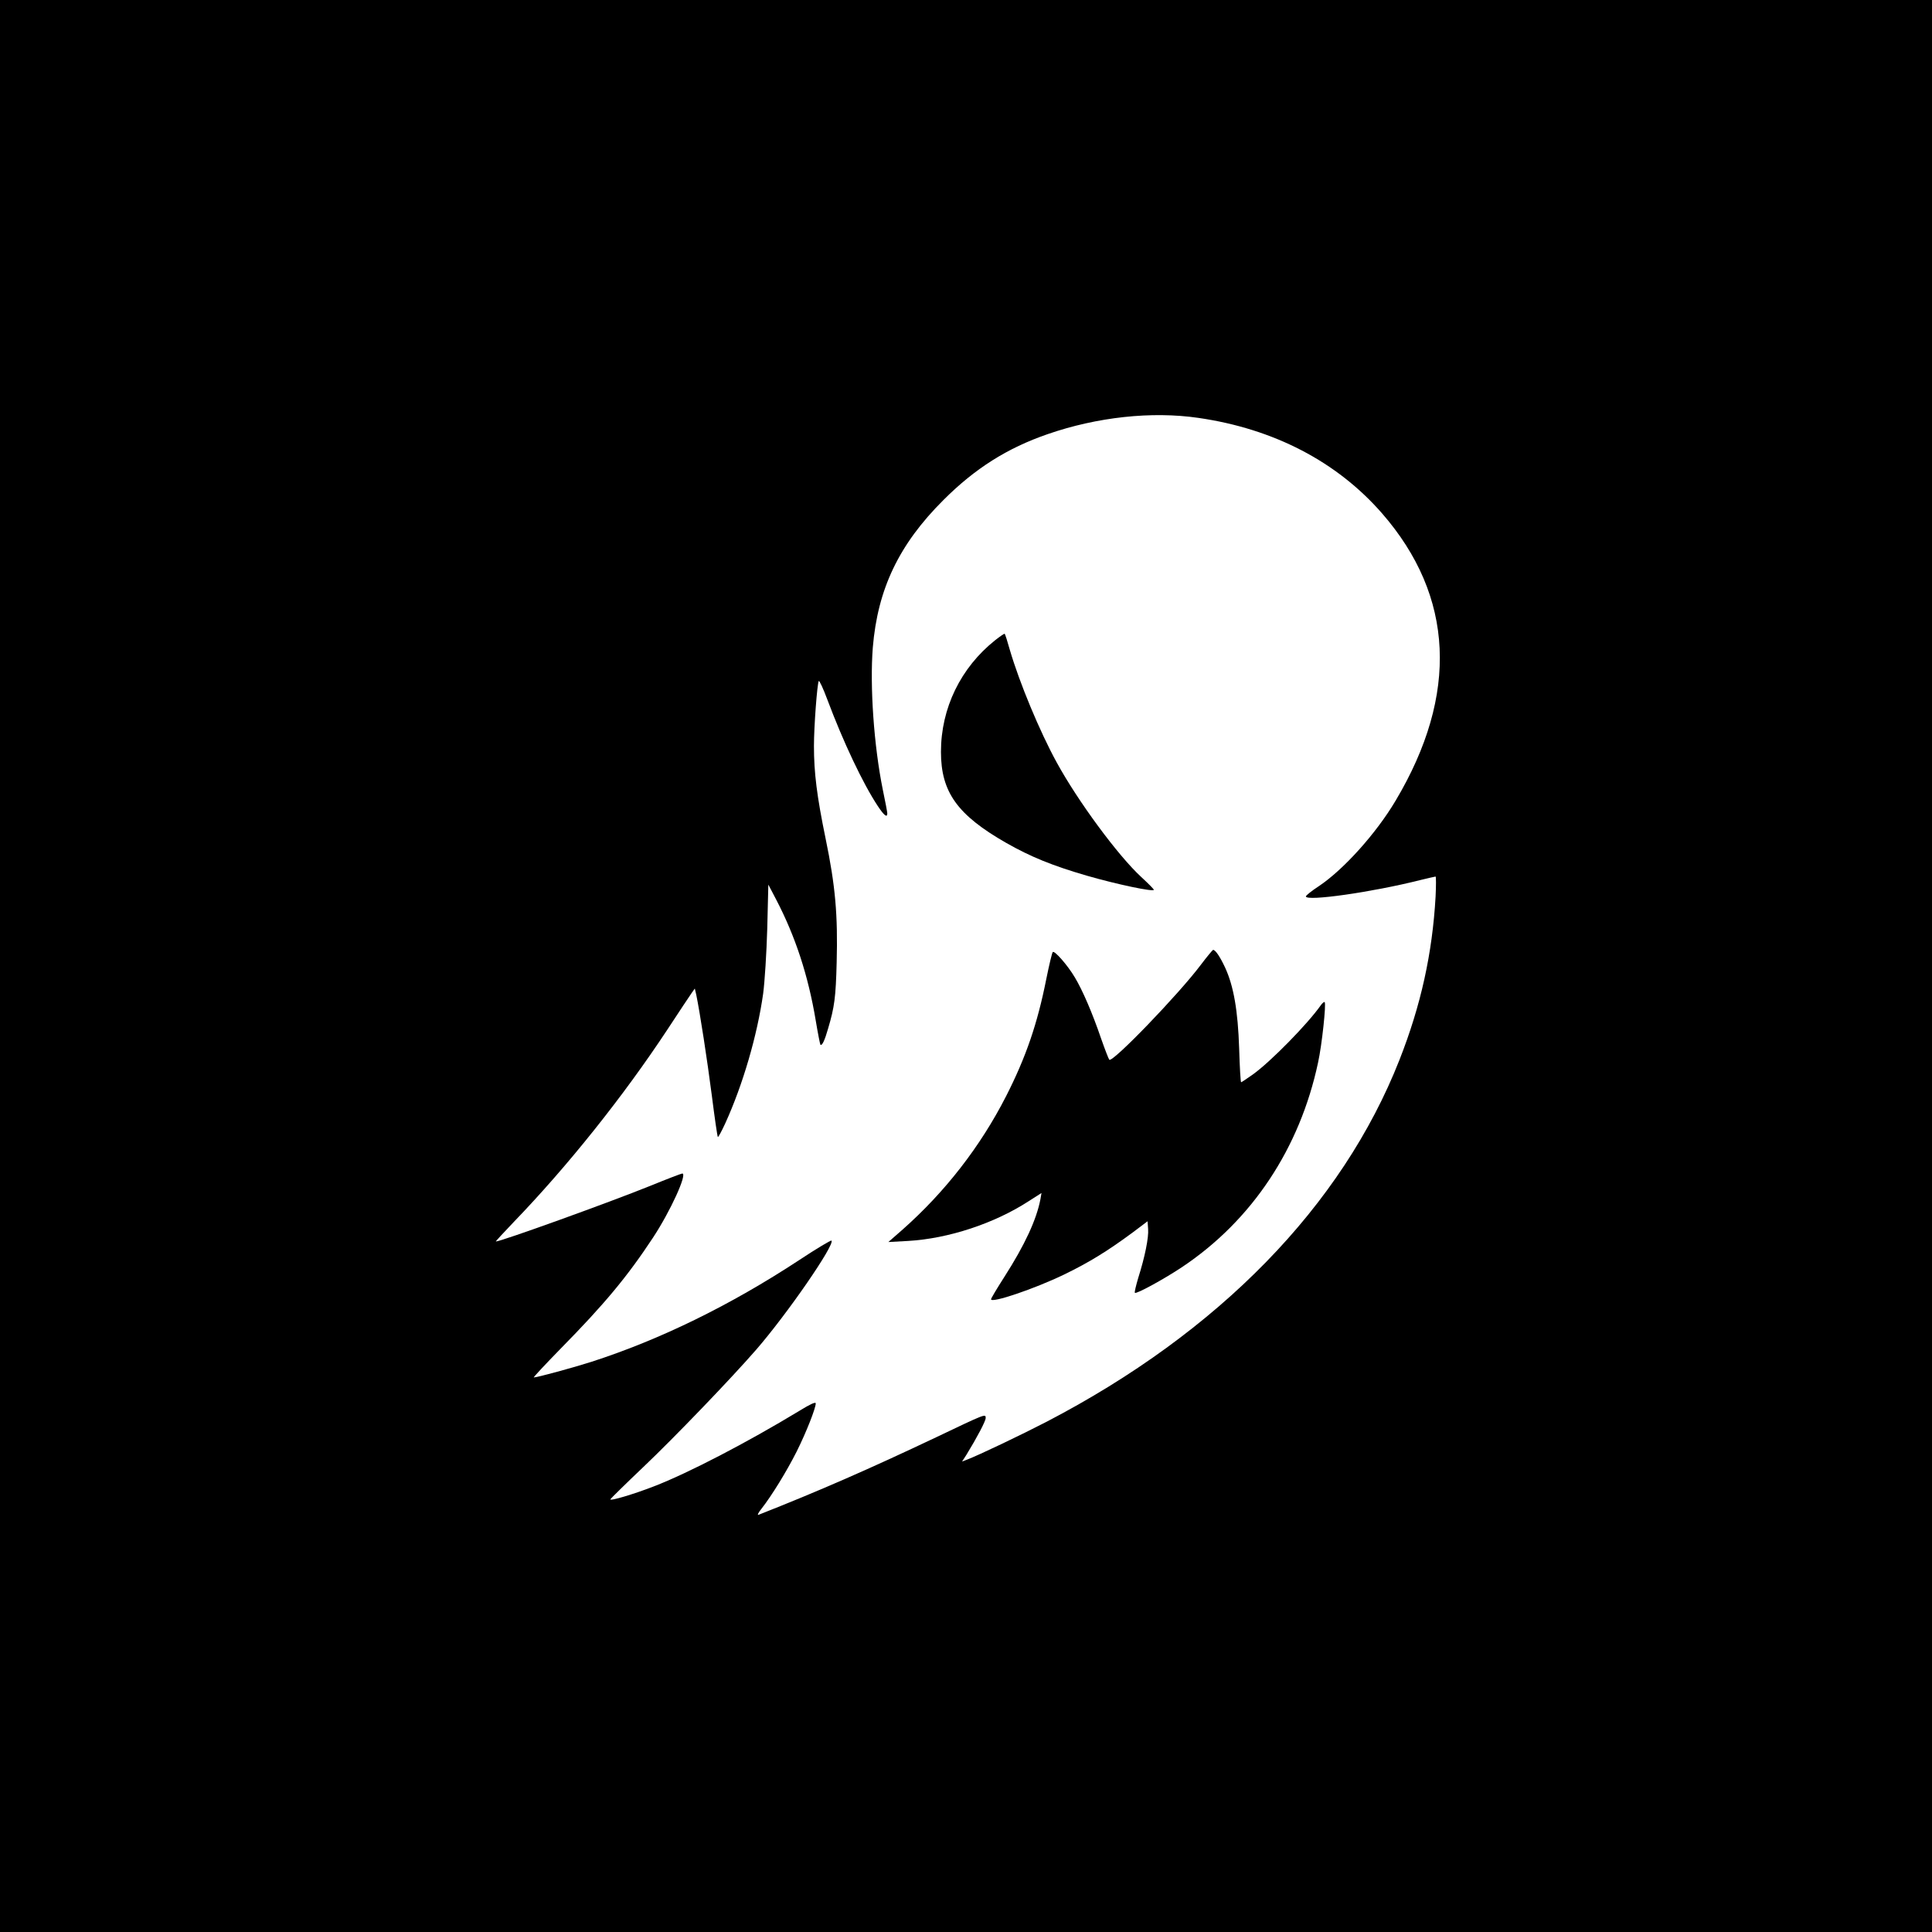 <?xml version="1.0" encoding="UTF-8" standalone="yes"?>
<svg version="1.0" xmlns="http://www.w3.org/2000/svg" width="1080" height="1080" viewBox="0 0 1080 1080" preserveAspectRatio="xMidYMid meet">
  <g transform="translate(0,1080) scale(0.1,-0.1)" fill="#000000" stroke="none">
    <path d="M0 5400 l0 -5400 5400 0 5400 0 0 5400 0 5400 -5400 0 -5400 0 0
-5400z m6699 3064 c422 -61 775 -245 1027 -534 403 -463 429 -1012 76 -1605
-109 -184 -292 -387 -430 -479 -40 -26 -72 -52 -72 -57 0 -29 369 23 642 92
42 10 79 19 83 19 3 0 3 -51 0 -112 -18 -318 -82 -608 -202 -913 -321 -816
-1008 -1521 -1973 -2023 -135 -70 -377 -186 -448 -213 l-24 -9 24 37 c60 98
108 189 108 206 0 25 1 25 -278 -108 -369 -175 -654 -300 -992 -433 -8 -3 -1
12 16 33 58 74 141 209 197 320 54 108 107 243 107 270 0 10 -32 -5 -92 -42
-292 -177 -623 -349 -813 -422 -113 -44 -248 -84 -243 -72 2 4 84 85 183 179
175 166 492 496 632 657 173 199 442 589 421 610 -3 3 -84 -45 -179 -108 -388
-255 -782 -447 -1164 -570 -100 -32 -302 -87 -321 -87 -4 0 64 73 152 163 243
247 371 401 514 618 97 147 194 359 164 359 -5 0 -86 -31 -179 -69 -230 -93
-835 -311 -863 -311 -3 0 42 48 99 108 302 313 614 704 860 1077 65 99 126
191 136 205 l17 24 8 -34 c21 -102 61 -362 87 -563 16 -126 31 -231 34 -233 2
-2 21 32 41 76 99 217 179 492 212 725 9 68 19 227 23 365 l6 245 43 -82 c108
-207 180 -426 222 -678 12 -72 24 -132 26 -135 9 -8 24 23 43 90 36 121 43
175 48 370 7 264 -7 428 -62 693 -49 238 -65 368 -65 517 0 109 18 348 27 363
3 5 25 -42 48 -104 88 -235 199 -470 282 -595 35 -53 53 -67 53 -41 0 7 -11
66 -25 132 -50 246 -73 579 -56 795 27 327 146 577 395 825 176 176 356 290
582 368 277 96 583 129 843 91z"/>
    <path d="M5564 7222 c-194 -154 -304 -381 -304 -625 0 -225 92 -353 365 -509
137 -78 258 -127 450 -183 170 -49 375 -92 375 -79 0 4 -32 36 -71 72 -130
120 -354 424 -472 640 -95 173 -208 445 -262 629 -13 47 -26 88 -29 90 -2 2
-25 -14 -52 -35z"/>
    <path d="M6713 5407 c-123 -164 -495 -550 -512 -531 -4 5 -25 59 -46 119 -48
141 -104 271 -147 342 -39 66 -113 151 -123 141 -4 -4 -20 -71 -36 -150 -50
-252 -114 -438 -225 -656 -144 -282 -341 -535 -578 -745 l-80 -70 110 6 c226
13 483 98 674 222 l72 46 -6 -35 c-22 -114 -87 -255 -201 -433 -41 -64 -75
-121 -75 -126 0 -24 242 58 408 138 140 68 241 130 382 234 l85 64 3 -43 c4
-48 -18 -156 -55 -273 -13 -44 -22 -81 -19 -84 8 -8 162 76 264 144 391 261
658 664 760 1143 22 100 46 329 37 338 -3 3 -13 -5 -22 -18 -74 -105 -280
-315 -379 -386 -34 -24 -64 -44 -66 -44 -3 0 -8 84 -11 188 -7 214 -31 349
-78 452 -29 62 -55 101 -68 100 -3 -1 -34 -38 -68 -83z"/>
  </g>
</svg>